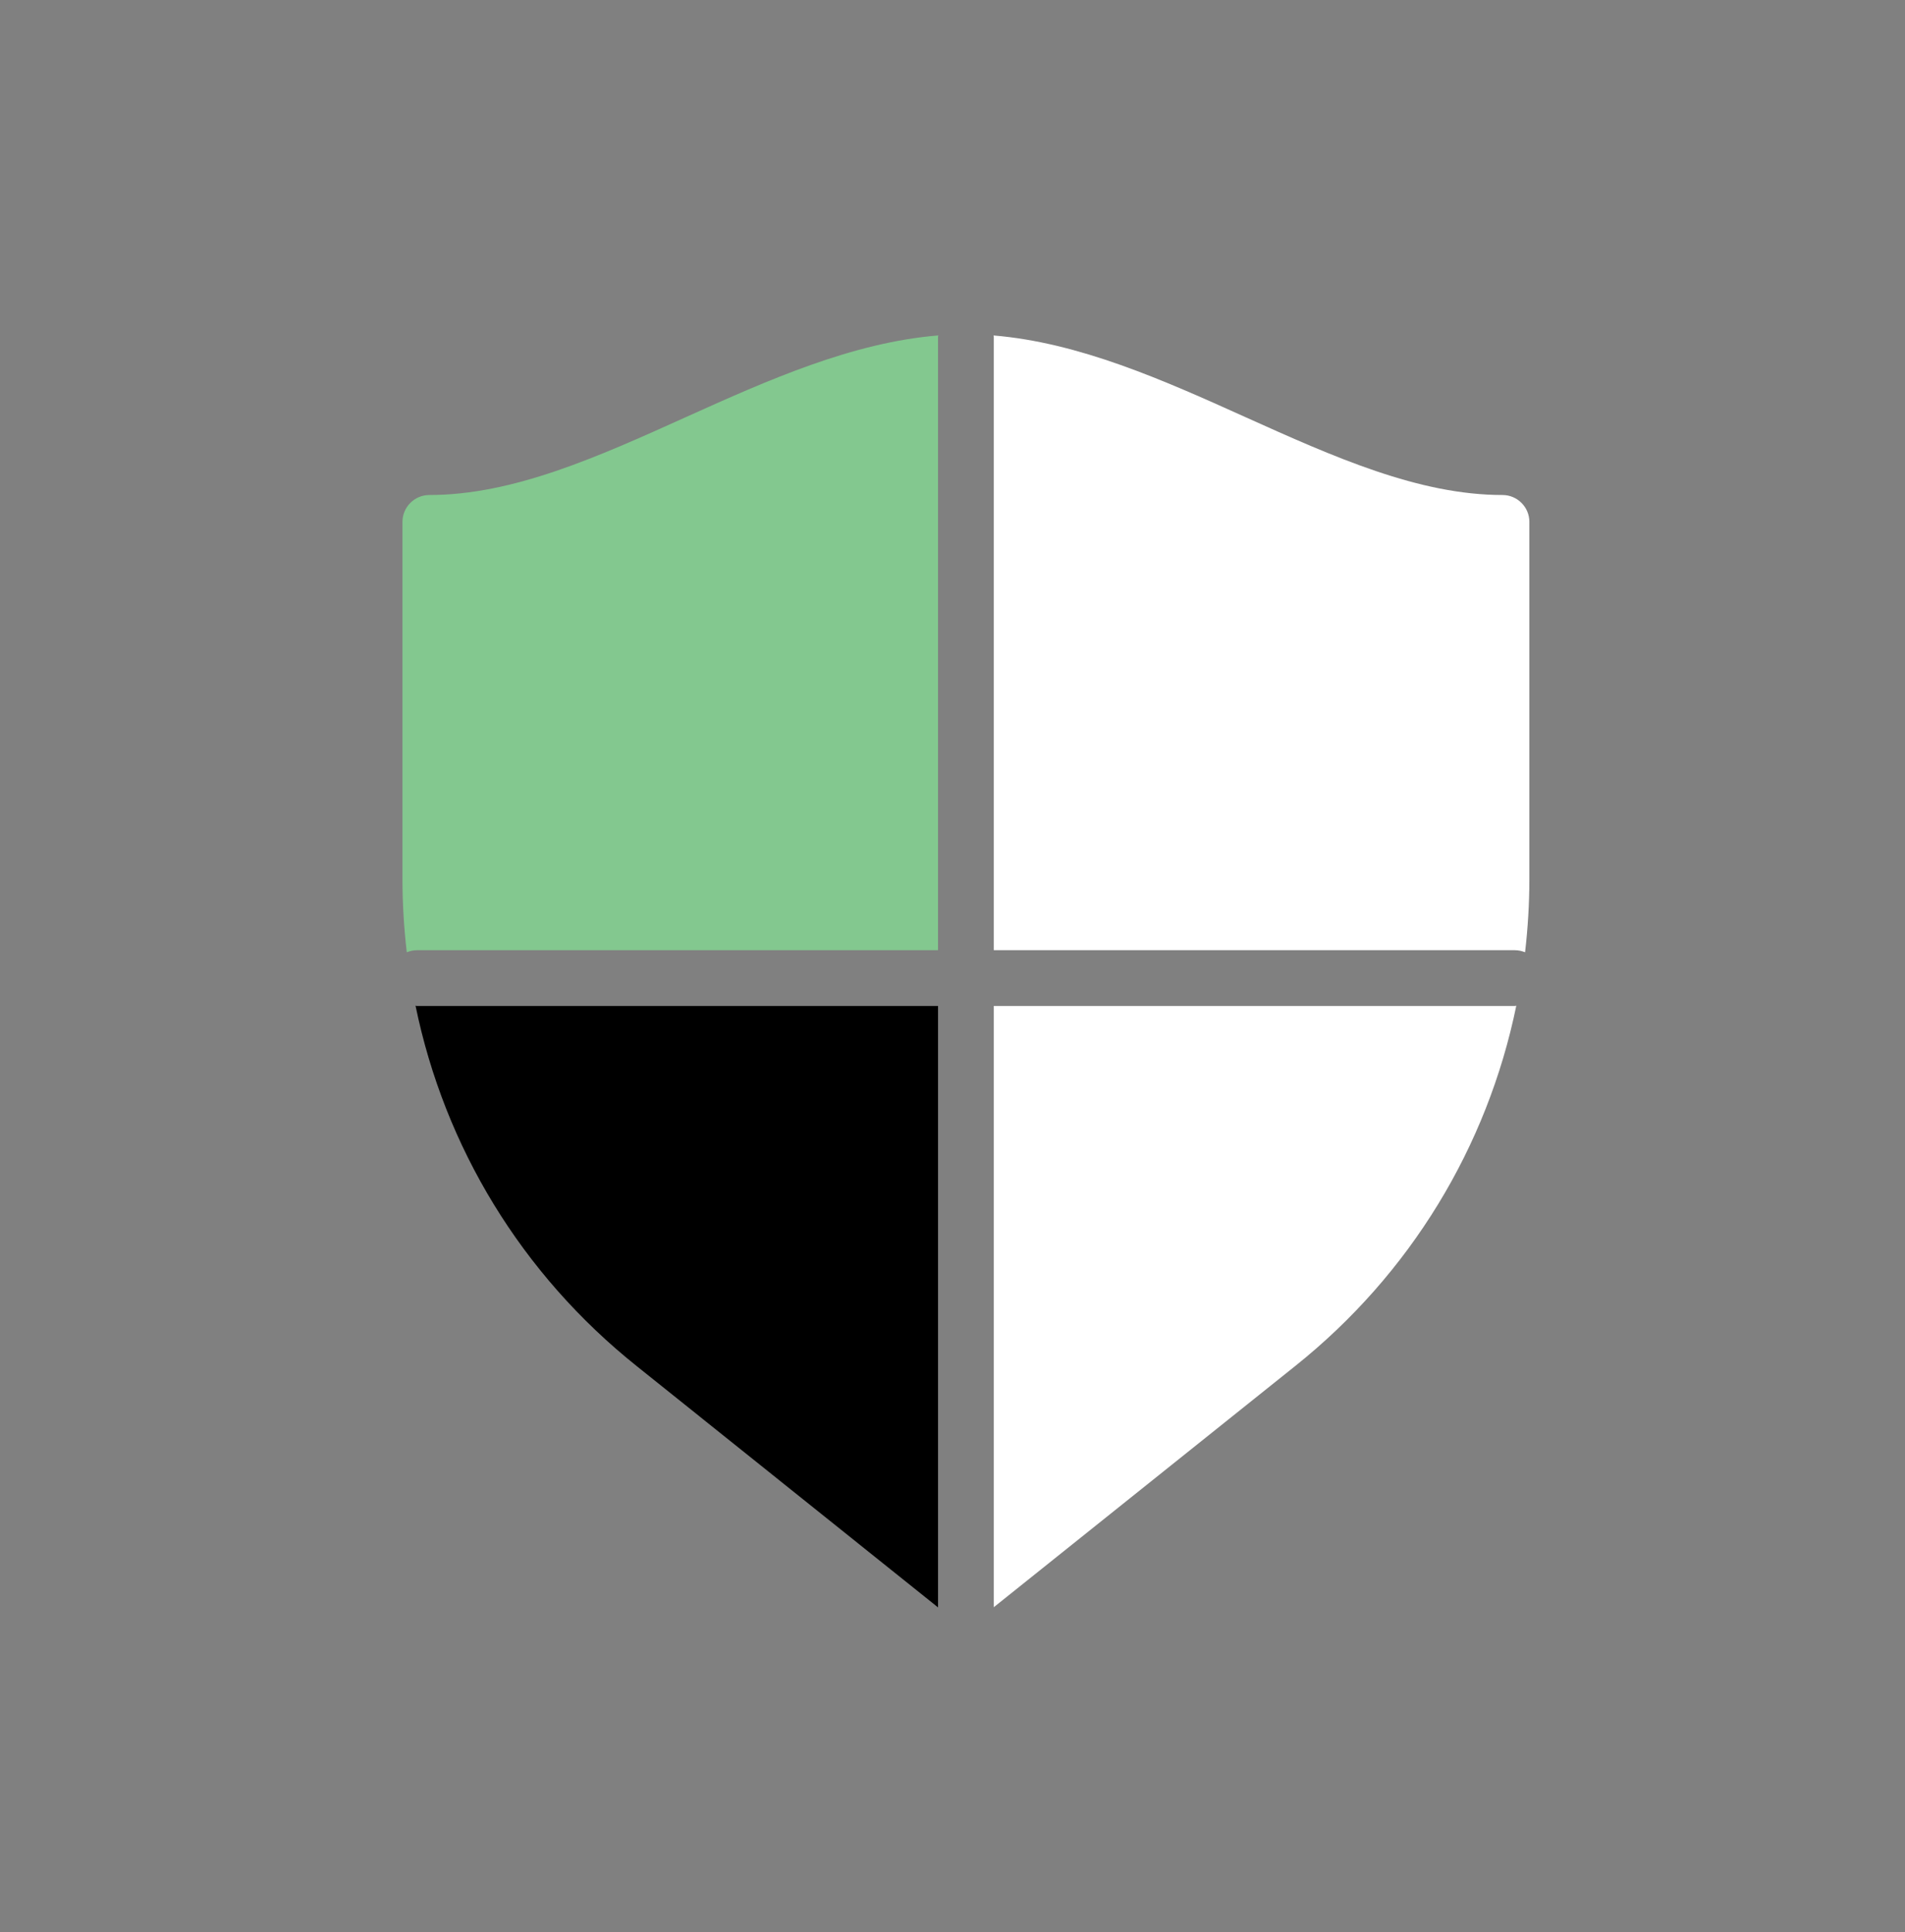 <?xml version="1.0" encoding="UTF-8"?> <svg xmlns="http://www.w3.org/2000/svg" width="71" height="72" viewBox="0 0 71 72" fill="none"><rect x="0" y="0" width="71" height="72" fill="#808080" stroke="none"/><path d="M16 18.446C15.45 18.446 15 18.896 15 19.446V32.756C15 33.675 15.056 34.585 15.161 35.485C15.278 35.438 15.405 35.408 15.539 35.408H34.961V12.55C34.961 12.532 34.97 12.517 34.971 12.5C31.772 12.759 28.627 14.162 25.58 15.536C22.26 17.036 19.12 18.446 16 18.446Z" fill="#83C88F"></path><path d="M56 18.446C52.88 18.446 49.73 17.036 46.4 15.536C43.36 14.164 40.221 12.764 37.029 12.501C37.03 12.518 37.039 12.532 37.039 12.55V35.408H56.461C56.595 35.408 56.722 35.438 56.84 35.485C56.944 34.585 57 33.675 57 32.756V19.446C57 18.896 56.55 18.446 56 18.446Z" fill="white"></path><path d="M15.487 37.476C16.567 42.735 19.435 47.477 23.73 50.906L34.961 59.898V37.487H15.539C15.52 37.487 15.505 37.477 15.487 37.476Z" fill="black"></path><path d="M37.039 37.486V59.891L48.27 50.906C52.565 47.477 55.433 42.735 56.513 37.476C56.495 37.477 56.479 37.486 56.461 37.486H37.039Z" fill="white"></path></svg> 